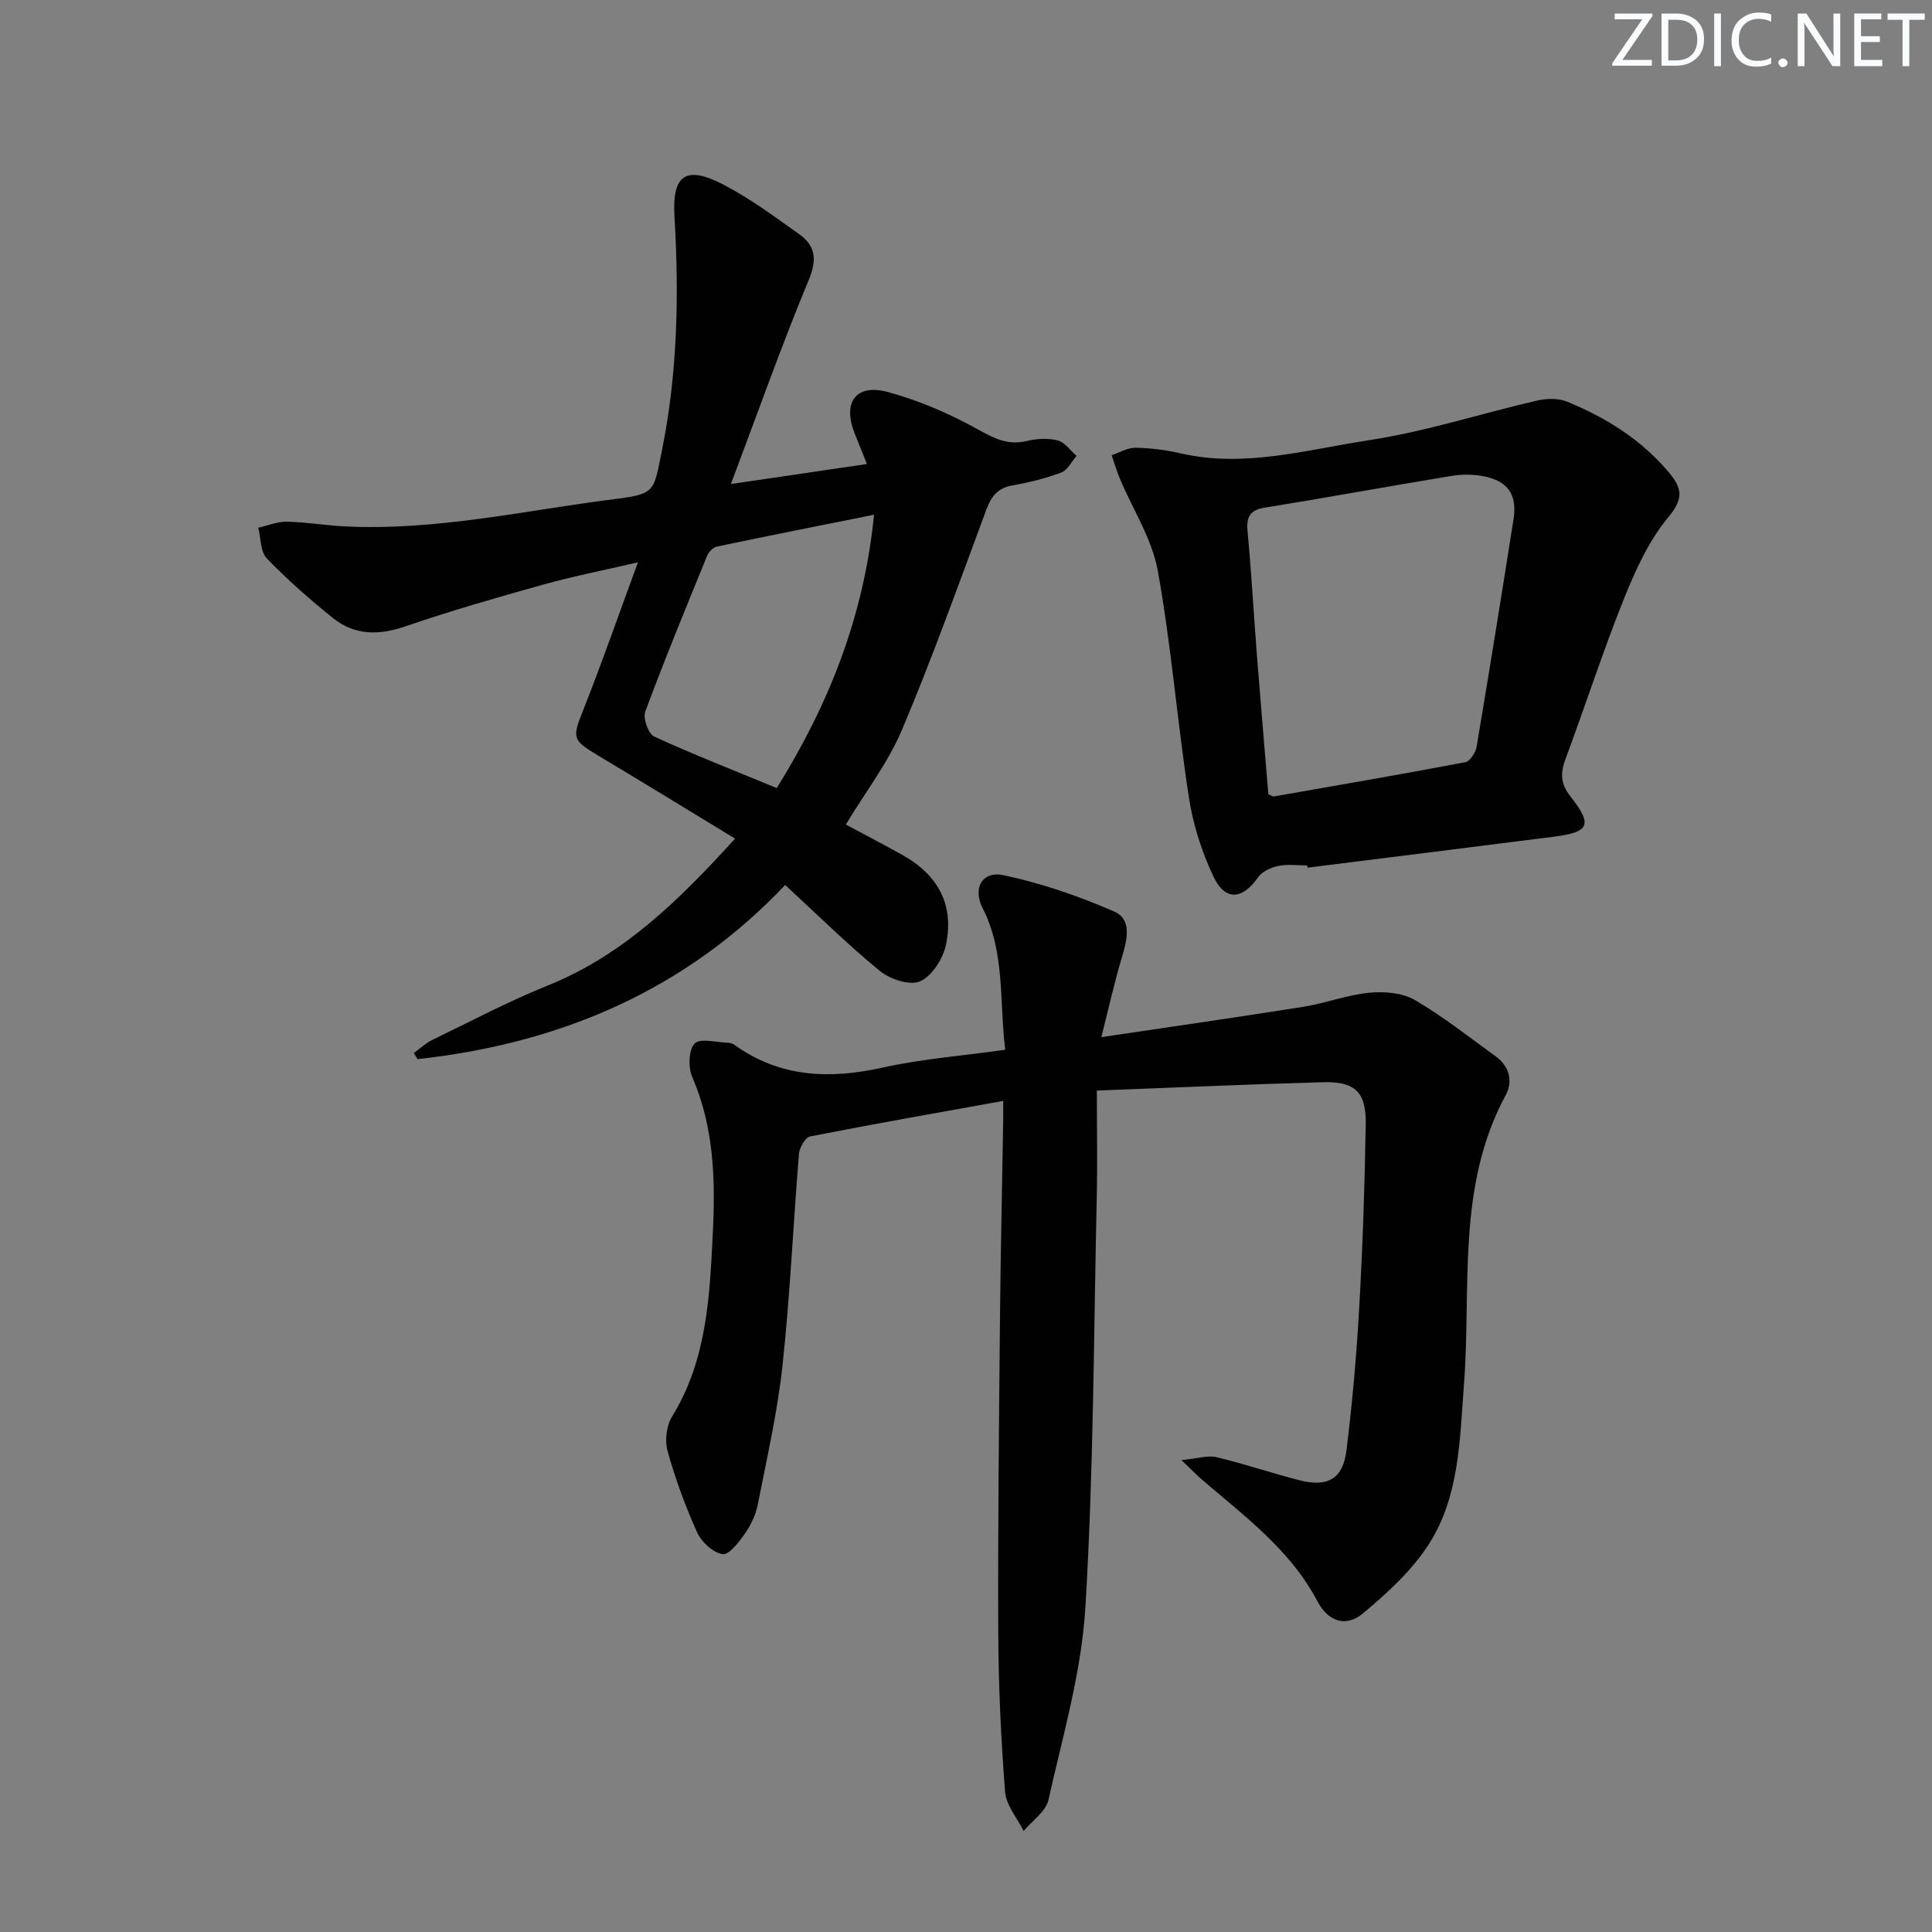 <svg enable-background="new 0 0 400 400" viewBox="0 0 400 400" xmlns="http://www.w3.org/2000/svg"><rect x="0" y="0" width="400" height="400" fill="#808080" stroke="none"/><g fill="#fafbfc"><path d="m342.2 3.2-6.3 9.2h6.1v1.2h-8.2v-.5l6.2-9.1h-5.7v-1.2h7.8v.4z"/><path d="m344 13.7v-10.9h3.1c1.6 0 3 .5 4.1 1.4 1.1 1 1.6 2.2 1.6 3.9s-.5 3-1.6 4-2.5 1.5-4.2 1.5h-3zm1.4-9.6v8.4h1.6c1.4 0 2.5-.4 3.2-1.1.8-.8 1.2-1.8 1.2-3.2s-.4-2.4-1.2-3.1-1.8-1-3.1-1z"/><path d="m356.3 2.8v10.9h-1.4v-10.9z"/><path d="m366.6 13.2c-.8.4-1.8.6-3 .6-1.6 0-2.8-.5-3.7-1.5s-1.4-2.3-1.4-3.9c0-1.7.5-3.2 1.6-4.2s2.4-1.6 4-1.6c1 0 1.9.1 2.6.4v1.5c-.8-.4-1.6-.6-2.6-.6-1.2 0-2.2.4-3 1.2s-1.1 1.9-1.1 3.3c0 1.3.4 2.3 1.1 3.1s1.6 1.1 2.8 1.1c1.1 0 2-.2 2.8-.7v1.3z"/><path d="m368.2 13c0-.3.1-.5.3-.6.2-.2.4-.3.6-.3.3 0 .5.1.7.3s.3.4.3.6-.1.5-.3.6c-.2.2-.4.3-.7.3s-.5-.1-.6-.3c-.2-.2-.3-.4-.3-.6z"/><path d="m381.1 13.7h-1.7l-5.5-8.4c-.2-.2-.3-.5-.4-.7 0 .2.1.8.1 1.5v7.6h-1.4v-10.9h1.8l5.3 8.3c.3.4.4.6.4.8 0-.3-.1-.8-.1-1.6v-7.5h1.4v10.9z"/><path d="m389.7 13.7h-5.8v-10.9h5.6v1.2h-4.2v3.5h3.9v1.2h-3.9v3.7h4.4z"/><path d="m398.4 4.1h-3.1v9.6h-1.4v-9.6h-3.1v-1.3h7.7v1.3z"/></g><path d="m208.12 217.34c-1.25-10.21 0-20.13-4.67-29.3-2.12-4.16-.09-7.77 4.31-6.84 7.82 1.64 15.53 4.32 22.88 7.5 3.75 1.62 2.75 5.78 1.68 9.35-1.55 5.15-2.71 10.42-4.3 16.68 14.69-2.19 28.29-4.13 41.85-6.29 4.57-.73 9.01-2.45 13.59-2.9 3.1-.3 6.83-.02 9.42 1.48 5.87 3.4 11.23 7.68 16.76 11.66 2.84 2.05 3.65 5.18 2.13 8-10.31 19-7.12 39.89-8.68 60.1-.87 11.27-.93 22.9-7.14 32.73-3.52 5.57-8.7 10.3-13.82 14.57-3.29 2.74-7.03 1.9-9.4-2.6-5.58-10.61-15.09-17.59-23.92-25.18-.99-.85-1.89-1.79-4.2-4 3.34-.32 5.43-1.04 7.24-.61 5.81 1.38 11.48 3.33 17.27 4.8 5.75 1.46 8.91-.32 9.64-6.14 1.23-9.87 2.1-19.8 2.66-29.74.71-12.62 1.14-25.27 1.34-37.91.1-6.6-2.25-8.82-8.77-8.64-15.27.42-30.53 1.11-46.9 1.73 0 7.93.14 15.03-.02 22.13-.63 28.28-.65 56.61-2.35 84.83-.81 13.42-4.69 26.69-7.66 39.92-.54 2.4-3.36 4.3-5.13 6.42-1.34-2.7-3.62-5.33-3.84-8.12-.85-10.94-1.36-21.92-1.41-32.89-.09-21.82.15-43.65.36-65.48.13-13.48.44-26.96.66-40.44.02-1.12 0-2.25 0-4.23-13.7 2.47-26.86 4.78-39.98 7.36-.99.2-2.19 2.29-2.3 3.58-1.2 14.58-1.83 29.22-3.4 43.76-1.04 9.69-3.25 19.27-5.13 28.86-.41 2.07-1.37 4.17-2.58 5.9-1.26 1.8-3.35 4.58-4.7 4.38-1.98-.29-4.37-2.51-5.28-4.51-2.45-5.42-4.51-11.08-6.11-16.81-.6-2.16-.26-5.25.91-7.15 7.25-11.74 7.8-24.87 8.45-38.01.55-11.03.25-21.91-4.27-32.35-.85-1.97-.75-5.58.51-6.89 1.12-1.17 4.46-.23 6.82-.17.48.01 1.03.17 1.41.44 9.46 6.8 19.73 7.15 30.75 4.7 8.06-1.78 16.36-2.42 25.32-3.68z" fill="#010102"/><path d="m152.19 173.63c-9.74-5.92-19.08-11.66-28.48-17.28-5.31-3.18-5.24-3.59-2.91-9.47 3.85-9.7 7.27-19.57 11.28-30.46-7.15 1.66-13.43 2.89-19.59 4.61-9.57 2.67-19.13 5.41-28.52 8.64-5.52 1.9-10.54 1.91-15.06-1.73-4.77-3.84-9.41-7.91-13.66-12.31-1.35-1.4-1.23-4.21-1.78-6.37 1.97-.44 3.96-1.29 5.92-1.25 3.97.08 7.93.77 11.91.97 18.94.96 37.37-3.31 55.98-5.65 8.47-1.07 8.05-1.57 9.75-9.99 3.27-16.1 3.57-32.28 2.61-48.59-.5-8.52 2.34-10.54 9.99-6.6 5.58 2.87 10.7 6.69 15.84 10.34 3.38 2.4 3.73 5.24 1.97 9.47-5.64 13.6-10.56 27.5-16.11 42.25 9.96-1.47 18.76-2.76 28.16-4.14-1-2.48-1.77-4.41-2.54-6.34-2.55-6.42.23-10.35 6.85-8.57 6.45 1.74 12.77 4.47 18.62 7.72 3.39 1.88 6.22 3.36 10.13 2.43 2.06-.49 4.41-.64 6.42-.13 1.48.38 2.62 2.08 3.92 3.2-1.04 1.19-1.86 2.96-3.16 3.45-3.24 1.22-6.67 2.06-10.09 2.66-3.03.53-4.39 2.23-5.41 4.98-5.67 15.25-11.14 30.6-17.46 45.58-2.87 6.81-7.55 12.86-11.65 19.66 3.83 2.06 7.76 4.1 11.62 6.25 7.5 4.17 10.85 10.36 9.11 18.65-.6 2.88-2.87 6.44-5.34 7.56-2.08.94-6.21-.41-8.31-2.12-6.57-5.35-12.6-11.34-19.64-17.82-20.66 21.83-46.63 32.83-76.11 36.05-.26-.42-.52-.84-.78-1.26 1.29-.92 2.47-2.06 3.88-2.74 7.93-3.84 15.75-7.98 23.91-11.26 15.64-6.31 27.17-17.68 38.73-30.39zm28.77-67.06c-11.27 2.26-21.91 4.36-32.52 6.59-.79.16-1.7 1.09-2.03 1.88-4.38 10.73-8.79 21.45-12.82 32.31-.51 1.37.65 4.59 1.86 5.15 8.24 3.78 16.7 7.08 25.37 10.66 10.8-17.37 18.05-35.54 20.14-56.59z" fill="#010102"/><path d="m270.65 179.18c-1.99 0-4.05-.3-5.96.1-1.52.32-3.37 1.13-4.2 2.33-3.24 4.65-6.8 5.03-9.25-.12-2.44-5.14-4.24-10.81-5.1-16.44-2.4-15.59-3.63-31.37-6.43-46.88-1.2-6.61-5.18-12.71-7.85-19.06-.66-1.58-1.14-3.24-1.7-4.86 1.64-.55 3.3-1.58 4.93-1.55 3.14.06 6.32.47 9.38 1.17 13.28 3.04 26.14-.79 38.99-2.74 11.74-1.78 23.17-5.52 34.79-8.2 1.97-.45 4.39-.51 6.2.23 8.08 3.31 15.37 7.86 21.09 14.67 2.68 3.19 3.12 5.36-.1 9.21-4.04 4.84-6.82 10.96-9.21 16.9-4.38 10.93-8 22.16-12.11 33.2-1.09 2.92-1.04 5.12 1.01 7.73 4.67 5.97 3.98 7.42-3.51 8.37-16.97 2.17-33.94 4.27-50.91 6.4-.02-.14-.04-.3-.06-.46zm-8.05-14.73c.57.22.9.48 1.18.44 13.21-2.31 26.43-4.58 39.61-7.09.97-.18 2.12-2 2.33-3.2 2.64-15.69 5.17-31.39 7.64-47.11.8-5.09-1.17-7.94-6.28-8.9-2.08-.39-4.34-.42-6.43-.08-12.9 2.12-25.77 4.49-38.68 6.57-3.26.52-3.96 1.95-3.67 5.03.8 8.41 1.26 16.86 1.91 25.29.76 9.72 1.6 19.45 2.39 29.05z" fill="#010102"/></svg>